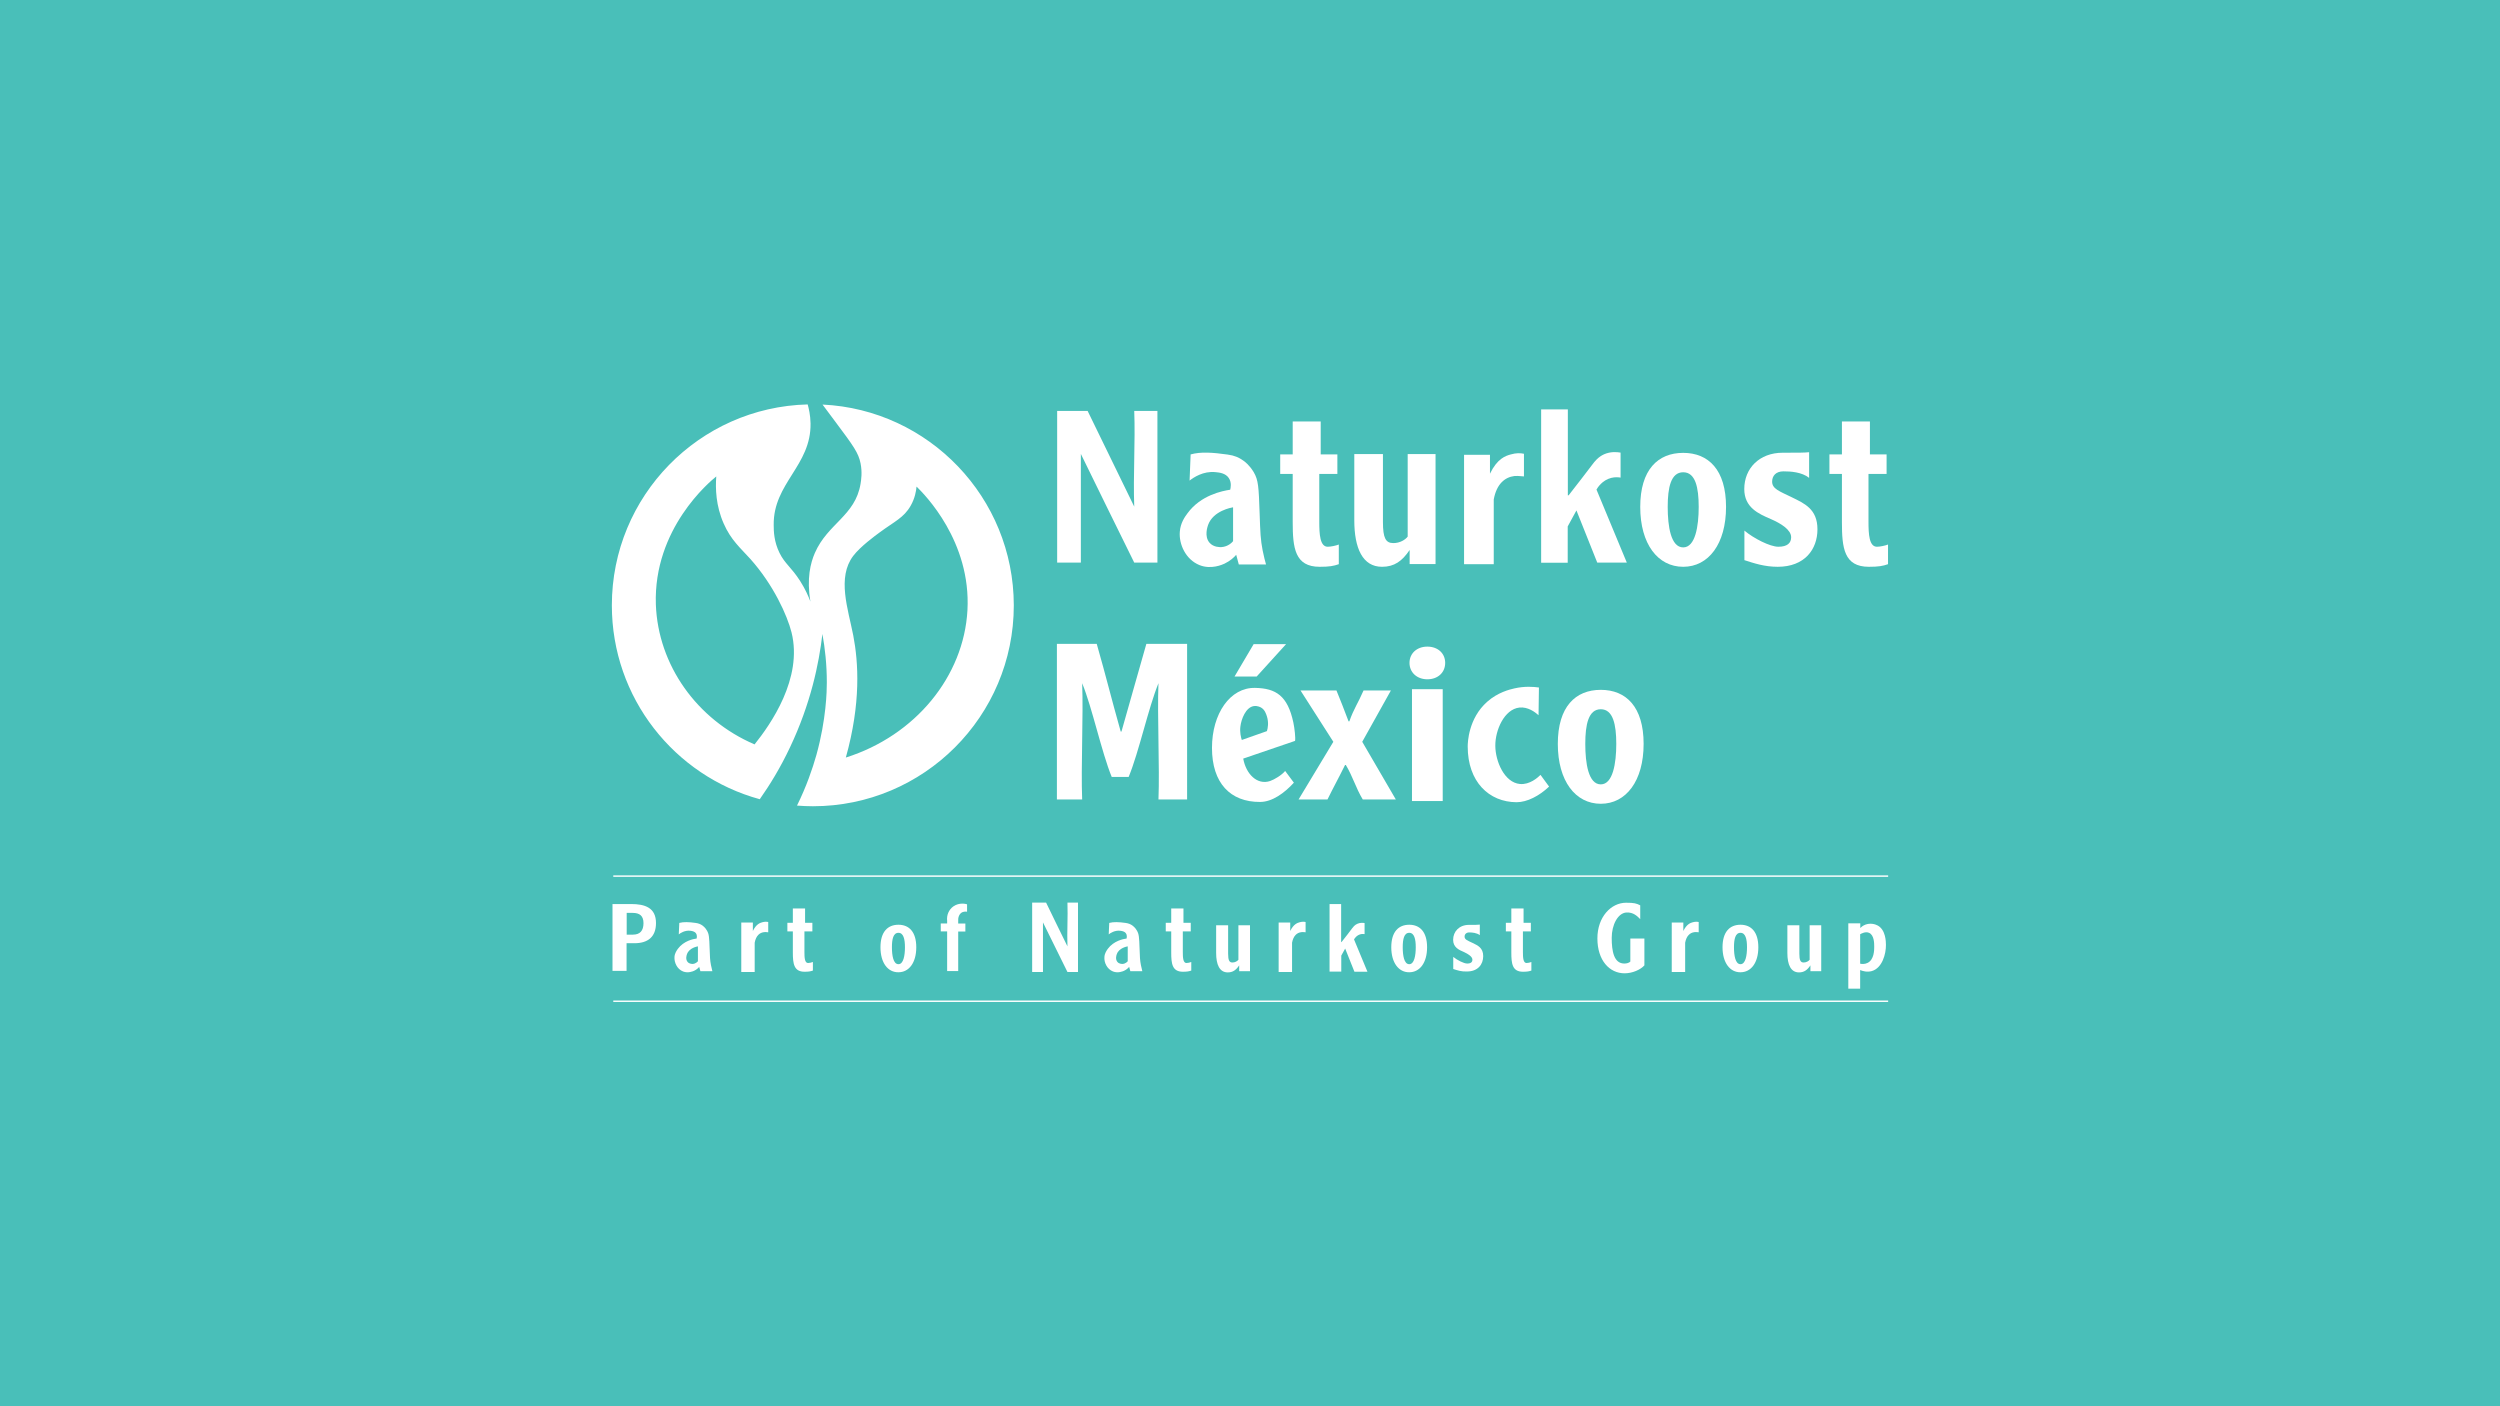 <?xml version="1.0" encoding="UTF-8"?>
<!-- Generator: Adobe Illustrator 28.0.0, SVG Export Plug-In . SVG Version: 6.00 Build 0)  -->
<svg xmlns="http://www.w3.org/2000/svg" xmlns:xlink="http://www.w3.org/1999/xlink" version="1.1" x="0px" y="0px" viewBox="0 0 1920 1080" style="enable-background:new 0 0 1920 1080;" xml:space="preserve">
<style type="text/css">
	.st0{fill:#49BFB9;}
	.st1{fill:#FFFFFF;}
	.st2{fill:#FFFFFF;stroke:#000000;stroke-width:5;}
</style>
<g id="Capa_2">
</g>
<g id="Capa_1">
	<rect class="st0" width="1920" height="1080"></rect>
</g>
<g id="Capa_5">
</g>
<g id="Capa_3">
</g>
<g id="Capa_4">
	<path class="st1" d="M811.9,315.6h23.4c12.1,24.5,23.7,49,35.8,73.5l0,0c-0.9-24.5,0.9-49,0-73.5h17.8v116.5h-17.8   c-13.7-27.8-27.4-55.6-41-83.5c0,27.8,0,55.6,0,83.5h-18.2V315.6z"></path>
	<path class="st1" d="M792.7,693.2h10.7c5.5,11.2,10.8,22.4,16.4,33.6l0,0c-0.4-11.2,0.4-22.4,0-33.6h8.1v53.3h-8.1   c-6.3-12.7-12.5-25.4-18.8-38.1c0,12.7,0,25.4,0,38.1h-8.3V693.2z"></path>
	<path class="st1" d="M906.1,408.3c0.5-6.6,3.8-11.3,5.9-14.1c10.2-14,26.9-17.2,32.8-18.1c0.3-1.2,1.3-5.5-1.1-9   c-2.5-3.7-7.1-4.2-10.2-4.5c-9.4-1-17,4.2-19.9,6.5l0.8-20.1c7.8-2.2,16.9-1.5,28.4,0.1c5.3,0.7,8.8,2.3,12,4.6   c1.2,0.8,4.9,3.6,8.1,9c3.5,6,3.8,11,4.5,31.7c0.5,14.7,0.7,20.1,2.3,28.3c0.9,4.6,1.9,8.3,2.6,10.8c-6.2,0-14.7,0-20.9,0   c-0.7-2.5-1.4-5-2-7.4c-1.6,1.9-4.6,4.7-9,6.8c-1.6,0.7-10.2,4.7-19.2,1.1C910.6,429.7,905.3,418,906.1,408.3z M947,415.6   c0-8.7,0-17.3,0-26c-1.1,0.2-15.3,2.6-19.2,13.6c-0.4,1.2-3.1,8.7,1.1,13.6c3.1,3.6,8.1,3.4,9,3.4   C943.3,419.9,946.5,416.3,947,415.6z"></path>
	<path class="st1" d="M848.2,734.9c0.2-2.9,1.7-4.9,2.6-6.2c4.5-6.1,11.8-7.6,14.4-7.9c0.1-0.5,0.6-2.4-0.5-4   c-1.1-1.6-3.1-1.8-4.5-2c-4.1-0.4-7.5,1.8-8.7,2.8l0.4-8.8c3.4-0.9,7.4-0.7,12.5,0c2.3,0.3,3.9,1,5.3,2c0.5,0.4,2.2,1.6,3.5,4   c1.5,2.6,1.7,4.8,2,13.9c0.2,6.4,0.3,8.8,1,12.4c0.4,2,0.8,3.6,1.1,4.8c-2.7,0-6.4,0-9.2,0c-0.3-1.1-0.6-2.2-0.9-3.3   c-0.7,0.8-2,2.1-4,3c-0.7,0.3-4.5,2-8.4,0.5C850.2,744.3,847.8,739.2,848.2,734.9z M866.1,738.2c0-3.8,0-7.6,0-11.4   c-0.5,0.1-6.7,1.1-8.4,6c-0.2,0.5-1.4,3.8,0.5,6c1.4,1.6,3.6,1.5,4,1.5C864.5,740.1,865.9,738.5,866.1,738.2z"></path>
	<path class="st1" d="M518,734.9c0.2-2.9,1.7-4.9,2.6-6.2c4.5-6.1,11.8-7.6,14.4-7.9c0.1-0.5,0.6-2.4-0.5-4c-1.1-1.6-3.1-1.8-4.5-2   c-4.1-0.4-7.5,1.8-8.7,2.8l0.4-8.8c3.4-0.9,7.4-0.7,12.5,0c2.3,0.3,3.9,1,5.3,2c0.5,0.4,2.2,1.6,3.5,4c1.5,2.6,1.7,4.8,2,13.9   c0.2,6.4,0.3,8.8,1,12.4c0.4,2,0.8,3.6,1.1,4.8c-2.7,0-6.4,0-9.2,0c-0.3-1.1-0.6-2.2-0.9-3.3c-0.7,0.8-2,2.1-4,3   c-0.7,0.3-4.5,2-8.4,0.5C520,744.3,517.7,739.2,518,734.9z M536,738.2c0-3.8,0-7.6,0-11.4c-0.5,0.1-6.7,1.1-8.4,6   c-0.2,0.5-1.4,3.8,0.5,6c1.4,1.6,3.6,1.5,4,1.5C534.4,740.1,535.8,738.5,536,738.2z"></path>
	<path class="st1" d="M992.8,401v-37h-9.6V349h9.6v-25.3h21.5V349h12.8V364h-13.9v36.6c0,9.7,0.5,19.3,6.5,19.3   c2.5,0,6.5-0.9,8.5-1.7v15.1c-4,1.4-7.3,2-14.7,2C994.5,435.3,992.8,420.9,992.8,401z"></path>
	<path class="st1" d="M1414.6,401v-37h-9.6V349h9.6v-25.3h21.5V349h12.8V364H1435v36.6c0,9.7,0.5,19.3,6.5,19.3   c2.5,0,6.5-0.9,8.5-1.7v15.1c-4,1.4-7.3,2-14.7,2C1416.2,435.3,1414.6,420.9,1414.6,401z"></path>
	<path class="st1" d="M899.5,731.4v-16.1h-4.2v-6.6h4.2v-11h9.4v11h5.6v6.6h-6.1v15.9c0,4.2,0.2,8.4,2.8,8.4c1.1,0,2.8-0.4,3.7-0.8   v6.6c-1.8,0.6-3.2,0.9-6.4,0.9C900.2,746.3,899.5,740.1,899.5,731.4z"></path>
	<path class="st1" d="M608.9,731.4v-16.1h-4.2v-6.6h4.2v-11h9.4v11h5.6v6.6h-6.1v15.9c0,4.2,0.2,8.4,2.8,8.4c1.1,0,2.8-0.4,3.7-0.8   v6.6c-1.8,0.6-3.2,0.9-6.4,0.9C609.7,746.3,608.9,740.1,608.9,731.4z"></path>
	<path class="st1" d="M1160.7,731.4v-16.1h-4.2v-6.6h4.2v-11h9.4v11h5.6v6.6h-6.1v15.9c0,4.2,0.2,8.4,2.8,8.4c1.1,0,2.8-0.4,3.7-0.8   v6.6c-1.8,0.6-3.2,0.9-6.4,0.9C1161.4,746.3,1160.7,740.1,1160.7,731.4z"></path>
	<path class="st1" d="M1040.1,399.6v-50.9h22v52.2c0,12.3,2.1,16.2,8,16.2c5.1,0,9.2-2.6,11-5v-63.4h21.4v84.5h-19.9v-10.8l0,0   c-5.8,8.6-11.8,12.9-21.2,12.9C1046.5,435.3,1040.1,421.1,1040.1,399.6z"></path>
	<path class="st1" d="M1372.7,731.9v-21.3h9.2v21.8c0,5.1,0.9,6.8,3.3,6.8c2.1,0,3.8-1.1,4.6-2.1v-26.5h8.9v35.3h-8.3v-4.5l0,0   c-2.4,3.6-4.9,5.4-8.8,5.4C1375.3,746.8,1372.7,740.8,1372.7,731.9z"></path>
	<path class="st1" d="M934,731.9v-21.3h9.2v21.8c0,5.1,0.9,6.8,3.3,6.8c2.1,0,3.8-1.1,4.6-2.1v-26.5h8.9v35.3h-8.3v-4.5l0,0   c-2.4,3.6-4.9,5.4-8.8,5.4C936.6,746.8,934,740.8,934,731.9z"></path>
	<path class="st1" d="M1124.4,349.3h19.9v14.5c5.6-11.6,11.9-13.7,16-14.8c4.2-1.2,7.2-1.1,10.1-0.5v17.4c-0.6,0.1-4.2-0.6-7.4-0.3   c-7.2,0.9-13.6,6-15.8,18v49.7h-22.8V349.3z"></path>
	<path class="st1" d="M569.2,708.5h9v6.5c2.5-5.2,5.4-6.2,7.2-6.7c1.9-0.5,3.3-0.5,4.6-0.2v7.9c-0.3,0-1.9-0.3-3.3-0.1   c-3.3,0.4-6.1,2.7-7.1,8.1v22.5h-10.3V708.5z"></path>
	<path class="st1" d="M981.9,708.5h9v6.5c2.5-5.2,5.4-6.2,7.2-6.7c1.9-0.5,3.3-0.5,4.6-0.2v7.9c-0.3,0-1.9-0.3-3.3-0.1   c-3.3,0.4-6.1,2.7-7.1,8.1v22.5h-10.3V708.5z"></path>
	<path class="st1" d="M1283.8,708.5h9v6.5c2.5-5.2,5.4-6.2,7.2-6.7c1.9-0.5,3.3-0.5,4.6-0.2v7.9c-0.3,0-1.9-0.3-3.3-0.1   c-3.3,0.4-6.1,2.7-7.1,8.1v22.5h-10.3V708.5z"></path>
	<path class="st1" d="M1183.7,314.4h20.4v66h0.6c7.1-9.1,13-16.7,18.2-23.6c1.8-2.4,4.4-5.8,9-7.9c5-2.2,9.8-1.8,12.7-1.3   c0,6.4,0,12.8,0,19.2c-1.7-0.3-4.2-0.5-7.1,0.2c-7.1,1.8-10.6,7.6-11.4,9c7.8,18.7,15.5,37.4,23.3,56.1h-22.7l-16-40.1l-6.7,12.3   v27.9h-20.4V314.4z"></path>
	<path class="st1" d="M1021,694.3h9v29.2h0.3c3.2-4,5.8-7.4,8.1-10.5c0.8-1,1.9-2.6,4-3.5c2.2-1,4.3-0.8,5.6-0.6c0,2.8,0,5.7,0,8.5   c-0.8-0.1-1.9-0.2-3.1,0.1c-3.1,0.8-4.7,3.4-5,4c3.4,8.3,6.9,16.6,10.3,24.8h-10l-7.1-17.8l-3,5.4v12.3h-9V694.3z"></path>
	<path class="st1" d="M1259.7,389.3c0-28.5,13.5-41.5,33-41.5c19.4,0,32.9,13,32.9,41.5s-13.5,46-32.9,46   C1273.2,435.3,1259.7,417.8,1259.7,389.3z M1304.6,389.3c0-14.9-2.5-26.6-11.9-26.6c-9.5,0-11.9,11.8-11.9,26.6   c0,14.9,2.4,31.1,11.9,31.1C1302,420.4,1304.6,404.1,1304.6,389.3z"></path>
	<path class="st1" d="M1322.9,727.5c0-11.9,5.6-17.3,13.8-17.3c8.1,0,13.7,5.4,13.7,17.3c0,11.9-5.6,19.2-13.7,19.2   C1328.6,746.8,1322.9,739.4,1322.9,727.5z M1341.7,727.5c0-6.2-1.1-11.1-5-11.1c-4,0-5,4.9-5,11.1c0,6.2,1,13,5,13   C1340.6,740.5,1341.7,733.7,1341.7,727.5z"></path>
	<path class="st1" d="M1068.5,727.5c0-11.9,5.6-17.3,13.8-17.3c8.1,0,13.7,5.4,13.7,17.3c0,11.9-5.6,19.2-13.7,19.2   C1074.2,746.8,1068.5,739.4,1068.5,727.5z M1087.3,727.5c0-6.2-1.1-11.1-5-11.1c-4,0-5,4.9-5,11.1c0,6.2,1,13,5,13   C1086.2,740.5,1087.3,733.7,1087.3,727.5z"></path>
	<path class="st1" d="M676.2,727.5c0-11.9,5.6-17.3,13.8-17.3c8.1,0,13.7,5.4,13.7,17.3c0,11.9-5.6,19.2-13.7,19.2   C681.8,746.8,676.2,739.4,676.2,727.5z M695,727.5c0-6.2-1.1-11.1-5-11.1c-4,0-5,4.9-5,11.1c0,6.2,1,13,5,13   C693.9,740.5,695,733.7,695,727.5z"></path>
	<path class="st1" d="M1196.4,571.3c0-28.5,13.5-41.5,33-41.5c19.4,0,32.9,13,32.9,41.5s-13.5,46-32.9,46   C1209.9,617.3,1196.4,599.8,1196.4,571.3z M1241.3,571.3c0-14.9-2.5-26.6-11.9-26.6c-9.5,0-11.9,11.8-11.9,26.6   c0,14.9,2.4,31.1,11.9,31.1C1238.7,602.4,1241.3,586.2,1241.3,571.3z"></path>
	<path class="st1" d="M1339.7,430.2v-22.7c7,5.9,19.6,12.4,26.1,12.4c6.8,0,9.8-2.8,9.8-7.3c0-5.7-7.8-10.6-15.7-14   c-9.3-4-20.3-8.8-20.3-23c0-15.9,11.6-27.9,29.5-27.9c11.8,0,16.6,0,20.3-0.4v19.7c-5.6-4.5-14.3-5-19.7-5c-5.9,0-8.7,3.5-8.7,7.9   c0,5.5,5.4,7.3,15.1,12c9.5,4.7,19.7,8.9,19.7,24.6c0,15.5-9.9,28.8-30.5,28.8C1355.1,435.3,1347.2,432.6,1339.7,430.2z"></path>
	<path class="st1" d="M1116.1,744.2v-9.3c2.9,2.4,8.1,5.1,10.7,5.1c2.8,0,4-1.1,4-3c0-2.3-3.2-4.3-6.4-5.8c-3.8-1.6-8.4-3.6-8.4-9.4   c0-6.5,4.8-11.5,12.1-11.5c4.8,0,6.8,0,8.4-0.2v8.1c-2.3-1.8-5.9-2.1-8.1-2.1c-2.4,0-3.6,1.5-3.6,3.2c0,2.3,2.2,3,6.2,4.9   c3.9,1.9,8.1,3.7,8.1,10.1c0,6.4-4.1,11.8-12.5,11.8C1122.4,746.3,1119.2,745.2,1116.1,744.2z"></path>
	<path class="st1" d="M811.9,494.5h30.4c7.7,27,10.8,40.4,18.4,67.3h0.6c7.5-27,11.6-40.4,19.1-67.3h31.3V614h-22   c1-25.2-1-64,0-89.3c-7.8,19.1-15,52.9-22.9,72h-13c-7.8-19.1-14.9-52.9-22.7-72c1,25.2-1,64,0,89.3h-19.4V494.5z"></path>
	<path class="st1" d="M930.8,574.4c0-26.4,14-46.5,33.1-46.1c16,0.3,25,6,29.4,26.6c0.9,4.2,1.8,12.1,1.3,14.1l-39.8,13.6   c2.1,11.8,10.7,20.6,20.7,17.2c3.2-1.1,8.9-4.5,11.5-7.7l6.7,9c-7.1,7.8-16.5,14.8-26,14.8C944.9,616,930.8,601.4,930.8,574.4z    M973,561.5c0.7-2.2,1.5-6.5,0-11.3c-0.7-2.1-1.6-5.1-4.5-6.8c-0.4-0.2-2.8-1.6-5.7-1.1c-6,1-9.5,9.8-10.2,15.8   c-0.5,4.3,0.4,8,1.1,10.2C960.2,566,966.6,563.7,973,561.5z M948.1,519.6c4.9-8.3,9.8-16.6,14.7-24.9c8.3,0,16.6,0,24.9,0   c-7.5,8.3-15.1,16.6-22.6,24.9C959.4,519.6,953.8,519.6,948.1,519.6z"></path>
	<path class="st1" d="M1024,569.7l-25.2-39.4h27.6c3.1,7.4,5.4,13.5,9.3,23.7h0.6c3.3-9.5,6.7-14,10.9-23.7h21l-22,39.4L1072,614   h-25.4c-5.5-9.2-7.5-17.3-13-26.5h-0.6c-4.5,9.2-9,17.3-13.5,26.5h-22.2L1024,569.7z"></path>
	<path class="st1" d="M1082.5,509.1c0-7.4,5.8-12.5,13.7-12.5c8,0,13.7,5.1,13.7,12.5c0,7.4-5.6,12.6-13.7,12.6   C1088.3,521.7,1082.5,516.5,1082.5,509.1z"></path>
	<rect x="1084.4" y="529.3" class="st1" width="23.6" height="85.9"></rect>
	<path class="st1" d="M1127.2,573.3c0-3,0.5-21.5,14.9-34.3c8.2-7.3,17.4-9.5,20.9-10.3c7.9-1.8,14.7-1.3,18.9-0.7l-0.3,21.3   c-2.6-2.4-8.2-6.6-14.7-5.9c-11.6,1.3-18.6,17.3-18.5,29.4c0.1,12,7,28.2,18.9,29.3c7.5,0.7,13.7-4.9,15.8-7l6.6,9   c-7.5,7.1-16.8,12-25,12C1143.5,616,1127.2,600.4,1127.2,573.3z"></path>
	<rect x="471" y="672.3" class="st1" width="979.1" height="1.1"></rect>
	<rect x="471" y="768.4" class="st1" width="979.1" height="1.1"></rect>
	<path class="st1" d="M470.4,694.3h14.3c10.6,0,19.1,2.8,19.1,14.6c0,10.8-6.4,15.5-16.6,15.5h-6v21.2h-10.8V694.3z M486.1,717.8   c5.4,0,8.1-3,8.1-8.8c0-5.7-3-7.9-8.3-7.9h-4.6v16.7H486.1z"></path>
	<path class="st1" d="M727.4,715.3h-4.9v-6.1h4.9v-2c-0.5-4.4,1.3-8.6,4.8-11.1c4.7-3.3,9.9-1.8,10.5-1.6v5.7   c-1.9-0.3-3.2,0.2-3.7,0.4c-2.6,1.3-3.3,4.5-3.1,6.8c0.1,0.8-0.1,1.5,0,1.9c1.8,0,3.7,0,5.5,0v6.1h-5.5v30.4h-8.5V715.3z"></path>
	<path class="st1" d="M1226.8,720.7c0-16.6,10.6-27.4,22-27.4c6.2,0,8,0.5,10.9,2v10.6c-2.2-2.2-5.2-5.4-10.6-5.1   c-6.6,0.4-11.3,9.5-11.3,19.5c0,10.3,1.7,19.7,9.7,19.7c1.8,0,3.6-0.5,4.6-1.5c0-7,0-10.7,0-17.7c3.2-0.1,7.6,0.1,10.8,0v20.6   c-3,3.4-9.3,6.1-15.2,6.1C1236,747.5,1226.8,737.5,1226.8,720.7z"></path>
	<path class="st1" d="M1419.6,709.1h9.1v3.6c0.8-0.8,2.1-1.9,4-2.6c3.6-1.3,7.2-0.5,9.4,0.7c6.2,3.4,6.3,12.6,6.3,14.9   c0.1,6.8-2.8,17.8-10.9,20.1c-3.6,1-7,0-8.9-0.8c0,4.8,0,9.5,0,14.3h-9.1V709.1z M1439.4,727.2c0-2.7,0-9.1-4-10.8   c-2.7-1.2-5.9,0.6-6.8,1.1c0,7.5,0,15.1,0,22.6c1.3,0.3,3.5,0.5,5.7-0.6C1439.4,737,1439.4,729.5,1439.4,727.2z"></path>
	<path class="st1" d="M631.7,310.7c4.4,5.8,7.9,10.5,10,13.4c14,18.7,17.6,23.8,19.2,31.7c1.4,7,0.5,12.7,0,15.8   c-4.1,24.6-25.2,30.4-35.1,53.1c-3.3,7.6-6.4,19.6-3.4,37.3c-1.4-3.7-3.8-9.4-7.9-15.8c-6.7-10.5-11.7-13.2-15.8-21.5   c-4.3-8.7-4.5-16.7-4.5-21.5c-0.4-32.2,28.8-45.5,28.3-78c-0.1-6.5-1.4-11.7-2.2-14.6c-83.4,2.1-150.4,70.4-150.4,154.3   c0,71.1,48.1,131,113.6,148.9c7.8-11.1,15.9-24.3,23.2-39.8c15.9-33.5,22.3-64.4,24.9-87.1c2,10.9,3.4,23.5,3.4,37.3   c0,6.3-0.4,28.2-8,55.6c-3,10.6-7.6,24.1-14.9,38.9c4,0.3,8.1,0.5,12.2,0.5c85.2,0,154.3-69.1,154.3-154.3   C778.5,382.1,713.4,314.6,631.7,310.7z M579.5,571.7c-44.5-19.1-74.1-61.1-75.8-107.4c-2-58.3,41.4-94.4,46.4-98.4   c-0.7,9.1-0.4,22.4,5.7,36.2c5.5,12.6,13,18.9,20.4,27.1c17.8,19.9,28.4,43.4,31.7,56.5C616.7,521,591.7,556.5,579.5,571.7z    M649.6,581.8c11.7-41.9,9.7-73,5.7-93.8c-4-20.4-12.6-44.5,0-61.1c5.4-7.1,16.7-15.4,20.4-18.1c11.1-8.2,18.5-11.2,23.7-20.4   c3.2-5.6,4.2-11.1,4.5-14.7c6.1,5.9,42,42,39.1,95C740.2,519.4,703.1,564.9,649.6,581.8z"></path>
	<path class="st2" d="M724.5,338.9"></path>
</g>
<g id="Capa_7">
</g>
<g id="Capa_6">
</g>
</svg>
